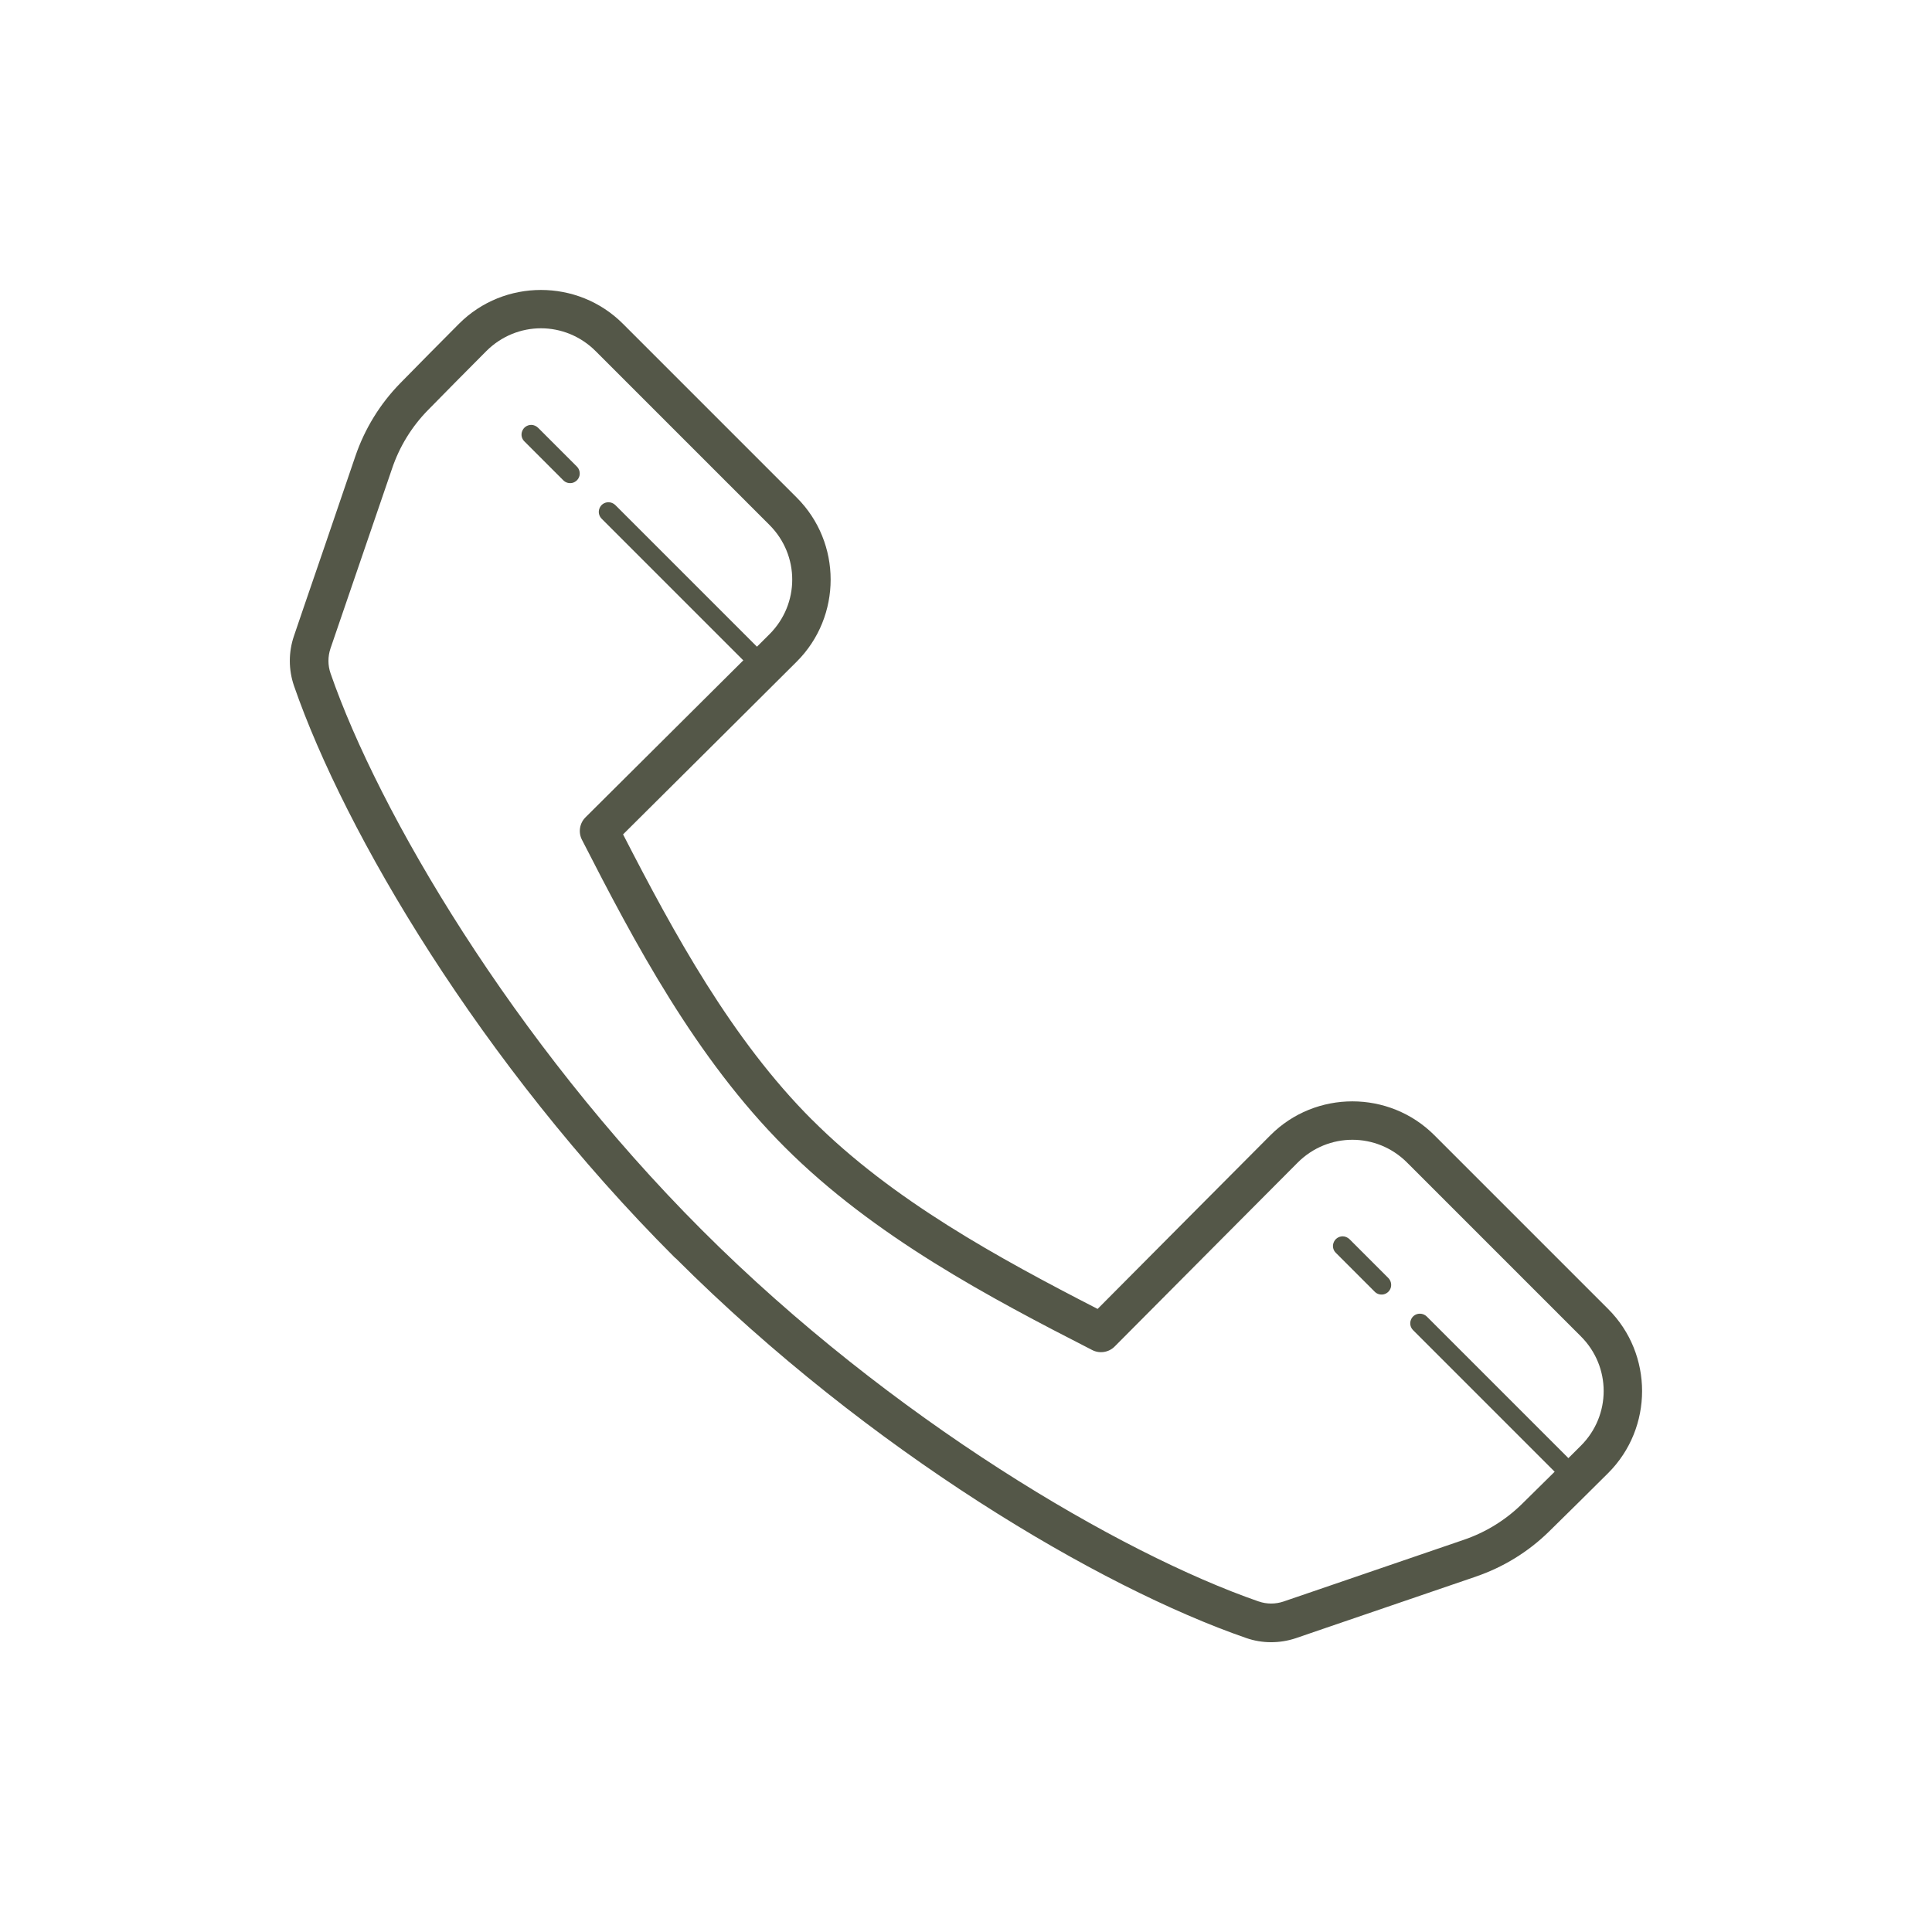<?xml version="1.0" encoding="UTF-8"?>
<svg xmlns="http://www.w3.org/2000/svg" xmlns:xlink="http://www.w3.org/1999/xlink" viewBox="0 0 100 100" width="100px" height="100px">
<g id="surface95806078">
<path style=" stroke:none;fill-rule:nonzero;fill:rgb(32.941%,34.118%,28.235%);fill-opacity:1;" d="M 28 15.008 C 26.461 15.008 24.926 15.59 23.758 16.758 C 22.75 17.766 21.602 18.934 20.719 19.832 C 19.672 20.902 18.879 22.191 18.395 23.609 C 18.395 23.613 17.609 25.91 16.82 28.227 C 16.422 29.387 16.023 30.547 15.723 31.426 C 15.422 32.305 15.254 32.797 15.211 32.93 C 14.93 33.762 14.93 34.664 15.219 35.504 C 17.844 43.086 24.883 55.047 34.918 65.082 C 34.941 65.105 34.969 65.129 34.996 65.148 C 45.016 75.145 56.93 82.164 64.496 84.781 C 65.332 85.074 66.238 85.07 67.07 84.793 C 67.203 84.746 67.695 84.578 68.574 84.277 C 69.453 83.977 70.613 83.578 71.773 83.184 C 74.09 82.391 76.387 81.605 76.391 81.605 L 76.395 81.602 C 77.805 81.121 79.098 80.328 80.168 79.281 C 81.066 78.398 82.234 77.25 83.242 76.242 C 85.578 73.906 85.578 70.094 83.242 67.758 L 74.242 58.758 C 71.906 56.422 68.09 56.422 65.758 58.758 C 64.578 59.938 60.273 64.27 56.812 67.75 C 51.691 65.117 46.195 62.125 42.039 57.965 C 42.035 57.965 42.035 57.965 42.035 57.965 C 37.875 53.805 34.883 48.309 32.25 43.188 C 35.73 39.727 40.062 35.422 41.242 34.242 C 43.578 31.906 43.578 28.094 41.242 25.758 L 32.242 16.758 C 31.074 15.59 29.539 15.008 28 15.008 Z M 28 16.992 C 29.02 16.992 30.043 17.387 30.828 18.172 L 39.828 27.172 C 41.398 28.742 41.398 31.258 39.828 32.828 C 39.742 32.914 39.293 33.359 39.18 33.473 L 31.855 26.148 C 31.758 26.051 31.629 25.996 31.496 25.996 C 31.289 25.996 31.105 26.117 31.031 26.309 C 30.953 26.496 31 26.711 31.148 26.855 L 38.473 34.18 C 36.641 36 33.375 39.25 30.309 42.301 C 30 42.605 29.922 43.078 30.121 43.465 C 32.84 48.781 36 54.758 40.621 59.379 C 45.242 64 51.219 67.16 56.535 69.879 C 56.922 70.078 57.395 70 57.699 69.691 C 61.254 66.117 65.934 61.41 67.172 60.172 C 68.742 58.602 71.258 58.602 72.828 60.172 L 81.828 69.172 C 83.398 70.742 83.398 73.258 81.828 74.828 C 81.617 75.039 81.402 75.25 81.18 75.473 L 73.855 68.148 C 73.758 68.051 73.629 67.996 73.496 67.996 C 73.289 67.996 73.105 68.117 73.031 68.309 C 72.953 68.496 73 68.711 73.148 68.855 L 80.469 76.176 C 79.879 76.754 79.266 77.363 78.77 77.852 C 77.914 78.691 76.879 79.324 75.746 79.707 C 75.746 79.707 73.441 80.5 71.125 81.289 C 69.965 81.688 68.805 82.086 67.93 82.383 C 67.051 82.684 66.352 82.922 66.434 82.895 C 66.012 83.035 65.566 83.035 65.152 82.891 C 65.148 82.891 65.148 82.891 65.148 82.891 C 58.004 80.418 46.133 73.469 36.332 63.668 C 26.531 53.867 19.582 41.996 17.109 34.852 C 16.965 34.434 16.965 33.988 17.105 33.566 C 17.078 33.648 17.316 32.949 17.617 32.07 C 17.914 31.195 18.312 30.035 18.711 28.875 C 19.5 26.559 20.293 24.254 20.293 24.254 C 20.676 23.117 21.309 22.086 22.148 21.23 C 23.027 20.336 24.176 19.168 25.172 18.172 C 25.957 17.387 26.98 16.992 28 16.992 Z M 27.492 21.992 C 27.289 21.996 27.105 22.117 27.031 22.309 C 26.953 22.496 27 22.711 27.148 22.852 L 29.148 24.852 C 29.273 24.984 29.457 25.035 29.633 24.992 C 29.809 24.945 29.945 24.809 29.992 24.633 C 30.035 24.457 29.984 24.273 29.855 24.145 L 27.855 22.145 C 27.758 22.051 27.629 21.992 27.496 21.992 Z M 69.492 63.992 C 69.289 63.996 69.105 64.117 69.031 64.309 C 68.953 64.496 69 64.711 69.148 64.852 L 71.148 66.852 C 71.273 66.984 71.457 67.035 71.633 66.992 C 71.809 66.945 71.945 66.809 71.992 66.633 C 72.035 66.457 71.984 66.273 71.855 66.145 L 69.855 64.145 C 69.758 64.051 69.629 63.992 69.496 63.992 Z M 69.492 63.992 "/>
</g>
</svg>
